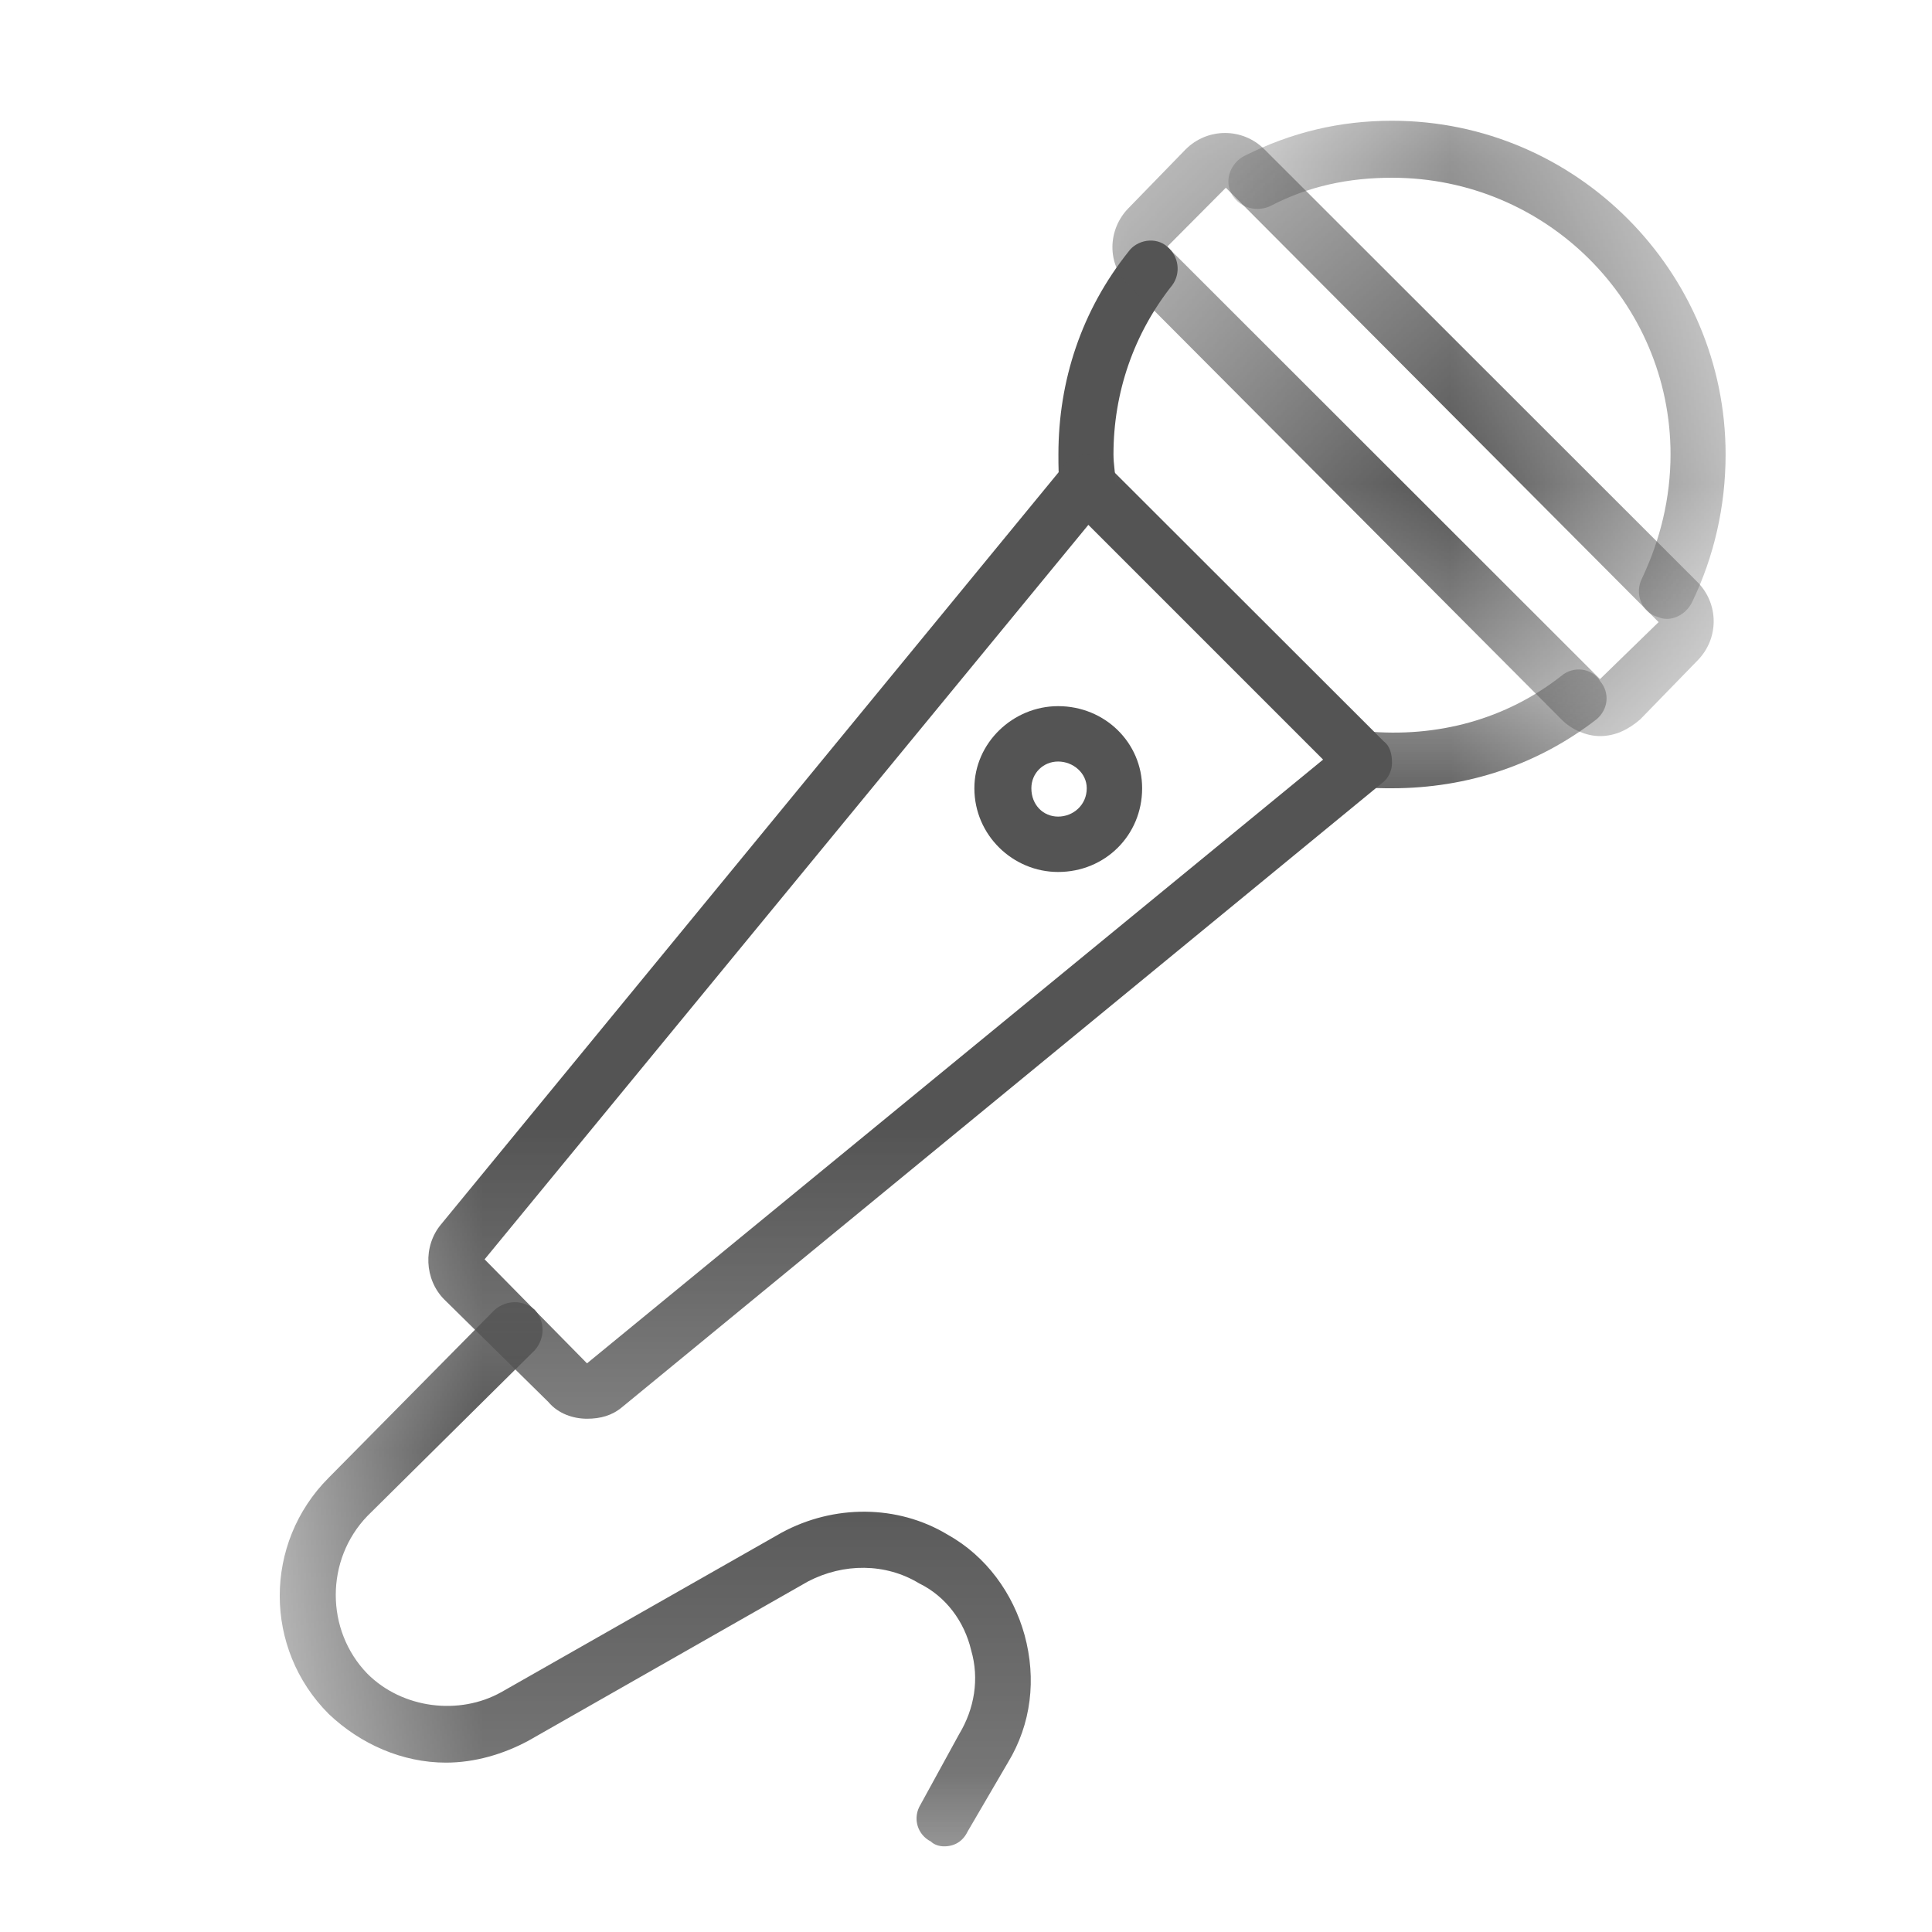 <svg width="6" height="6" viewBox="0 0 6 6" fill="none" xmlns="http://www.w3.org/2000/svg">
<mask id="mask0_816_203" style="mask-type:luminance" maskUnits="userSpaceOnUse" x="3" y="0" width="3" height="2">
<path d="M3.807 0.375H5.323V1.932H3.807V0.375Z" fill="white"/>
</mask>
<g mask="url(#mask0_816_203)">
<path d="M5.177 1.922C5.161 1.922 5.151 1.917 5.135 1.911C5.094 1.891 5.078 1.839 5.099 1.797C5.156 1.677 5.188 1.547 5.188 1.411C5.188 0.938 4.802 0.552 4.323 0.552C4.188 0.552 4.063 0.578 3.943 0.641C3.896 0.661 3.844 0.641 3.823 0.599C3.802 0.557 3.823 0.505 3.865 0.484C4.01 0.411 4.161 0.375 4.323 0.375C4.896 0.375 5.359 0.844 5.359 1.411C5.359 1.573 5.323 1.729 5.255 1.87C5.24 1.901 5.208 1.922 5.177 1.922Z" fill="#545454"/>
</g>
<path d="M3.38 1.589C3.333 1.589 3.297 1.557 3.292 1.51C3.287 1.479 3.287 1.448 3.287 1.411C3.287 1.182 3.359 0.964 3.505 0.781C3.531 0.745 3.589 0.734 3.625 0.766C3.662 0.797 3.667 0.849 3.641 0.885C3.521 1.036 3.458 1.219 3.458 1.411C3.458 1.443 3.464 1.469 3.464 1.495C3.469 1.547 3.432 1.589 3.385 1.589C3.38 1.589 3.38 1.589 3.38 1.589Z" fill="#545454"/>
<mask id="mask1_816_203" style="mask-type:luminance" maskUnits="userSpaceOnUse" x="2" y="2" width="4" height="2">
<path d="M2.823 2.057H5.323V3.391H2.823V2.057Z" fill="white"/>
</mask>
<g mask="url(#mask1_816_203)">
<path d="M4.323 2.448C4.292 2.448 4.26 2.448 4.224 2.443C4.177 2.443 4.141 2.401 4.146 2.354C4.151 2.302 4.193 2.271 4.24 2.271C4.464 2.292 4.677 2.234 4.849 2.099C4.885 2.068 4.943 2.073 4.969 2.115C5 2.151 4.995 2.203 4.958 2.234C4.776 2.375 4.557 2.448 4.323 2.448Z" fill="#545454"/>
</g>
<mask id="mask2_816_203" style="mask-type:luminance" maskUnits="userSpaceOnUse" x="3" y="0" width="3" height="3">
<path d="M3.375 0.375H5.323V2.365H3.375V0.375Z" fill="white"/>
</mask>
<g mask="url(#mask2_816_203)">
<path d="M3.807 0.583L3.625 0.766L4.969 2.109L5.151 1.932L3.807 0.583ZM4.969 2.286C4.927 2.286 4.88 2.266 4.849 2.234L3.505 0.885C3.438 0.823 3.438 0.714 3.505 0.646L3.682 0.464C3.75 0.396 3.859 0.396 3.927 0.464L5.271 1.807C5.339 1.875 5.339 1.984 5.271 2.052L5.094 2.234C5.057 2.266 5.016 2.286 4.969 2.286Z" fill="#545454"/>
</g>
<mask id="mask3_816_203" style="mask-type:luminance" maskUnits="userSpaceOnUse" x="0" y="0" width="6" height="5">
<path d="M0.802 0.724H5.323V4.724H0.802V0.724Z" fill="white"/>
</mask>
<g mask="url(#mask3_816_203)">
<path d="M3.38 1.63L1.505 3.911L1.823 4.234L4.109 2.359L3.38 1.63ZM1.823 4.406C1.781 4.406 1.734 4.391 1.703 4.354L1.38 4.036C1.318 3.974 1.313 3.87 1.37 3.802L3.307 1.443C3.323 1.427 3.344 1.417 3.37 1.411C3.391 1.411 3.417 1.422 3.432 1.438L4.297 2.302C4.318 2.318 4.323 2.344 4.323 2.37C4.323 2.391 4.313 2.417 4.292 2.432L1.932 4.37C1.901 4.396 1.865 4.406 1.823 4.406Z" fill="#545454"/>
</g>
<path d="M3.286 2.365C3.24 2.365 3.203 2.401 3.203 2.448C3.203 2.5 3.24 2.536 3.286 2.536C3.333 2.536 3.375 2.5 3.375 2.448C3.375 2.401 3.333 2.365 3.286 2.365ZM3.286 2.708C3.146 2.708 3.026 2.594 3.026 2.448C3.026 2.307 3.146 2.193 3.286 2.193C3.432 2.193 3.547 2.307 3.547 2.448C3.547 2.594 3.432 2.708 3.286 2.708Z" fill="#545454"/>
<mask id="mask4_816_203" style="mask-type:luminance" maskUnits="userSpaceOnUse" x="0" y="3" width="5" height="3">
<path d="M0.802 3.391H4.156V5.802H0.802V3.391Z" fill="white"/>
</mask>
<g mask="url(#mask4_816_203)">
<path d="M2.932 5.734C2.917 5.734 2.901 5.729 2.891 5.719C2.849 5.698 2.833 5.646 2.859 5.604L2.979 5.385C3.026 5.307 3.042 5.214 3.016 5.125C2.995 5.036 2.938 4.958 2.854 4.917C2.75 4.854 2.62 4.854 2.51 4.911L1.641 5.406C1.563 5.448 1.474 5.474 1.385 5.474C1.25 5.474 1.12 5.417 1.021 5.323C0.818 5.12 0.818 4.792 1.021 4.589L1.536 4.068C1.573 4.036 1.625 4.036 1.661 4.068C1.693 4.104 1.693 4.156 1.661 4.193L1.141 4.708C1.01 4.844 1.01 5.063 1.141 5.198C1.25 5.307 1.427 5.328 1.557 5.255L2.427 4.76C2.589 4.672 2.787 4.672 2.943 4.766C3.063 4.833 3.146 4.948 3.182 5.078C3.219 5.214 3.203 5.354 3.13 5.474L3.005 5.688C2.99 5.719 2.964 5.734 2.932 5.734Z" fill="#545454"/>
</g>
</svg>

